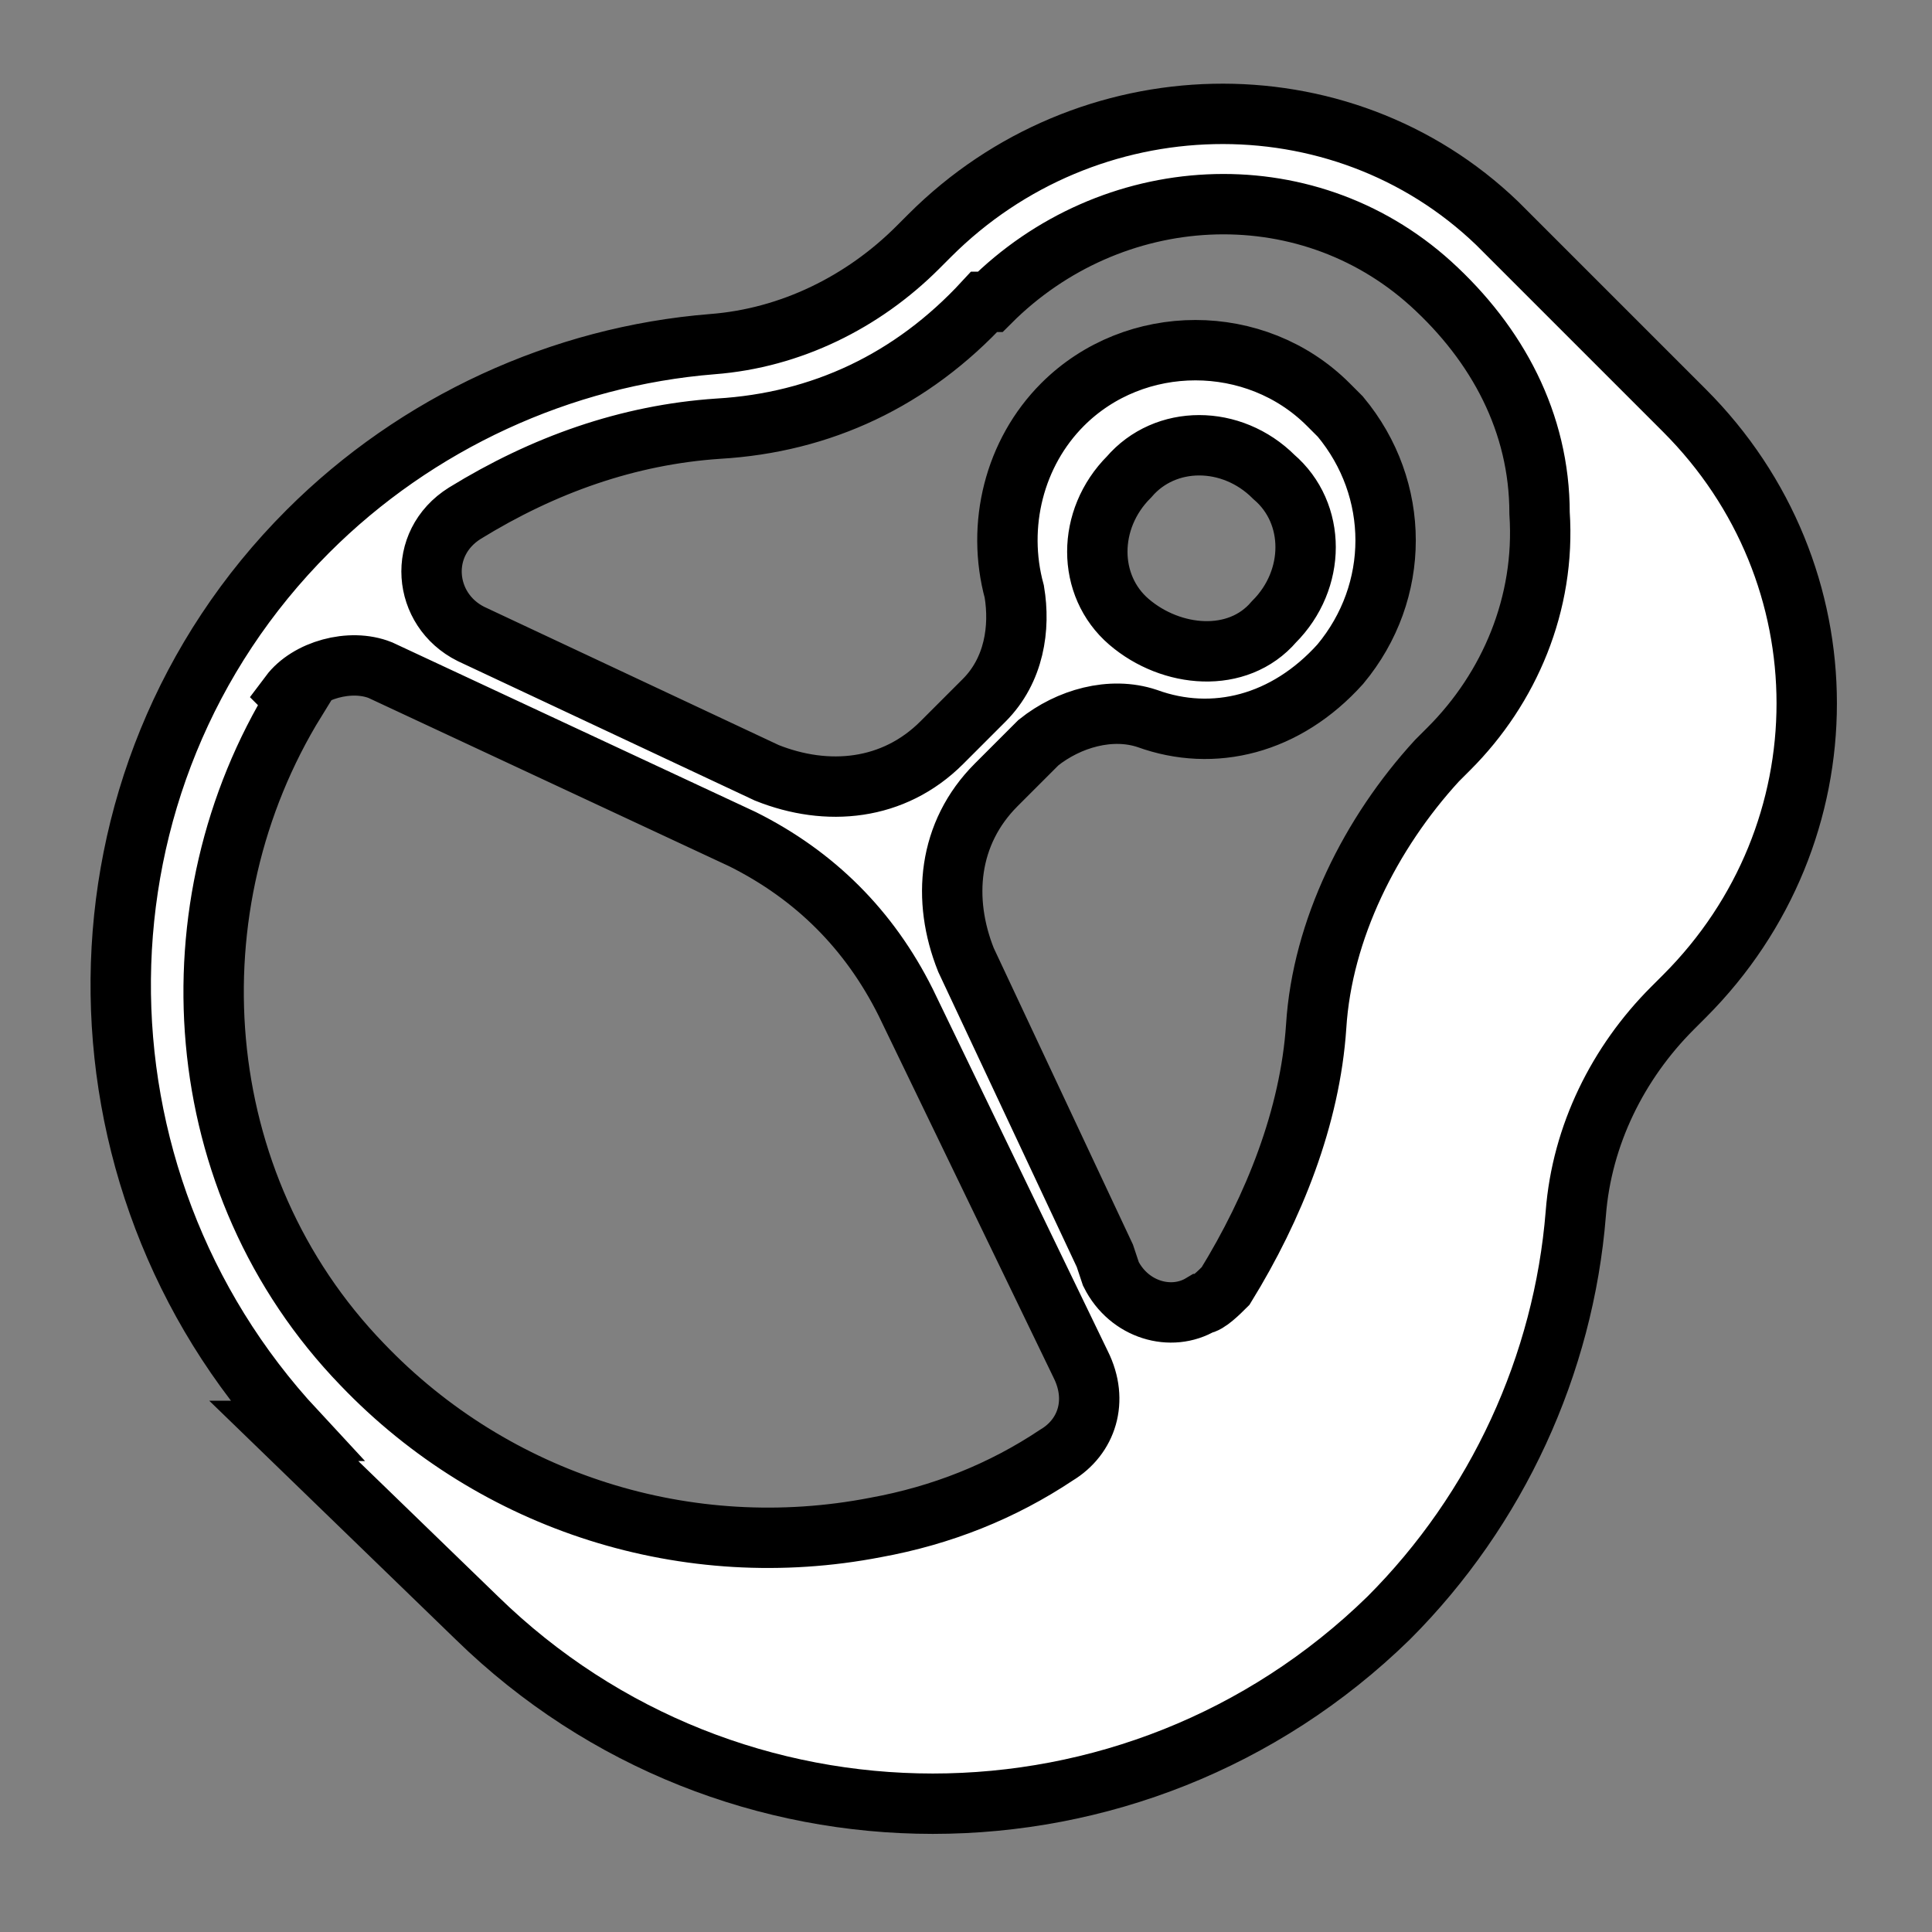 <?xml version="1.0" encoding="UTF-8"?>
<svg xmlns="http://www.w3.org/2000/svg" version="1.1" viewBox="0 0 32 32">
  <rect x="0" y="0" width="32" height="32" fill="#808080" stroke="none"/>
  <defs>
    <style>
      .cls-1 {
        fill: #fff;
        stroke: #000;
        stroke-miterlimit: 10;
      }
    </style>
  </defs>
  <g>
    <g id="Layer_1">
      <path class="cls-1" d="M4.9,23.7h0c-3.9-4.2-3.9-10.8.2-14.9,1.8-1.8,4.2-2.9,6.7-3.1,1.3-.1,2.5-.7,3.4-1.6l.2-.2c2.6-2.6,6.8-2.7,9.4-.2h0s.2.2.2.2l2.9,2.9c2.7,2.7,2.7,7,0,9.7l-.2.2c-.9.9-1.5,2.1-1.6,3.4-.2,2.5-1.3,4.9-3.1,6.7-4.2,4.1-10.9,4.1-15.1,0l-3.2-3.1h0ZM4.9,11.6c-2.1,3.4-1.8,8,1.1,11,2.2,2.3,5.4,3.3,8.5,2.7,1.1-.2,2.1-.6,3-1.2.5-.3.7-.9.4-1.5l-2.9-6c-.6-1.2-1.5-2.1-2.7-2.7l-6-2.8c-.5-.2-1.2,0-1.5.4ZM18.4,21.1c.3.6,1,.8,1.5.5.1,0,.3-.2.4-.3.8-1.3,1.4-2.8,1.5-4.3.1-1.6.9-3.2,2-4.4l.2-.2c1-1,1.6-2.4,1.5-3.9,0-1.5-.7-2.8-1.8-3.8-2.1-1.9-5.3-1.7-7.3.3h-.1c-1.2,1.3-2.7,2-4.4,2.1-1.5.1-2.9.6-4.2,1.4-.8.5-.7,1.6.1,2l4.9,2.3s0,0,0,0c0,0,0,0,0,0,1,.4,2.1.3,2.9-.5l.7-.7c.5-.5.6-1.2.5-1.8-.3-1.1,0-2.3.8-3.1,1.2-1.2,3.2-1.2,4.4,0,0,0,.1.1.2.2,1,1.2,1,2.9,0,4.1-.9,1-2.1,1.3-3.2.9-.6-.2-1.3,0-1.8.4l-.7.7c-.8.8-.9,1.9-.5,2.9,0,0,0,0,0,0,0,0,0,0,0,0l2.3,4.9h0ZM18.7,7.9c-.7.7-.7,1.8,0,2.4s1.8.7,2.4,0c.7-.7.7-1.8,0-2.4-.7-.7-1.8-.7-2.4,0Z"></path>
    </g>
  </g>
</svg>
